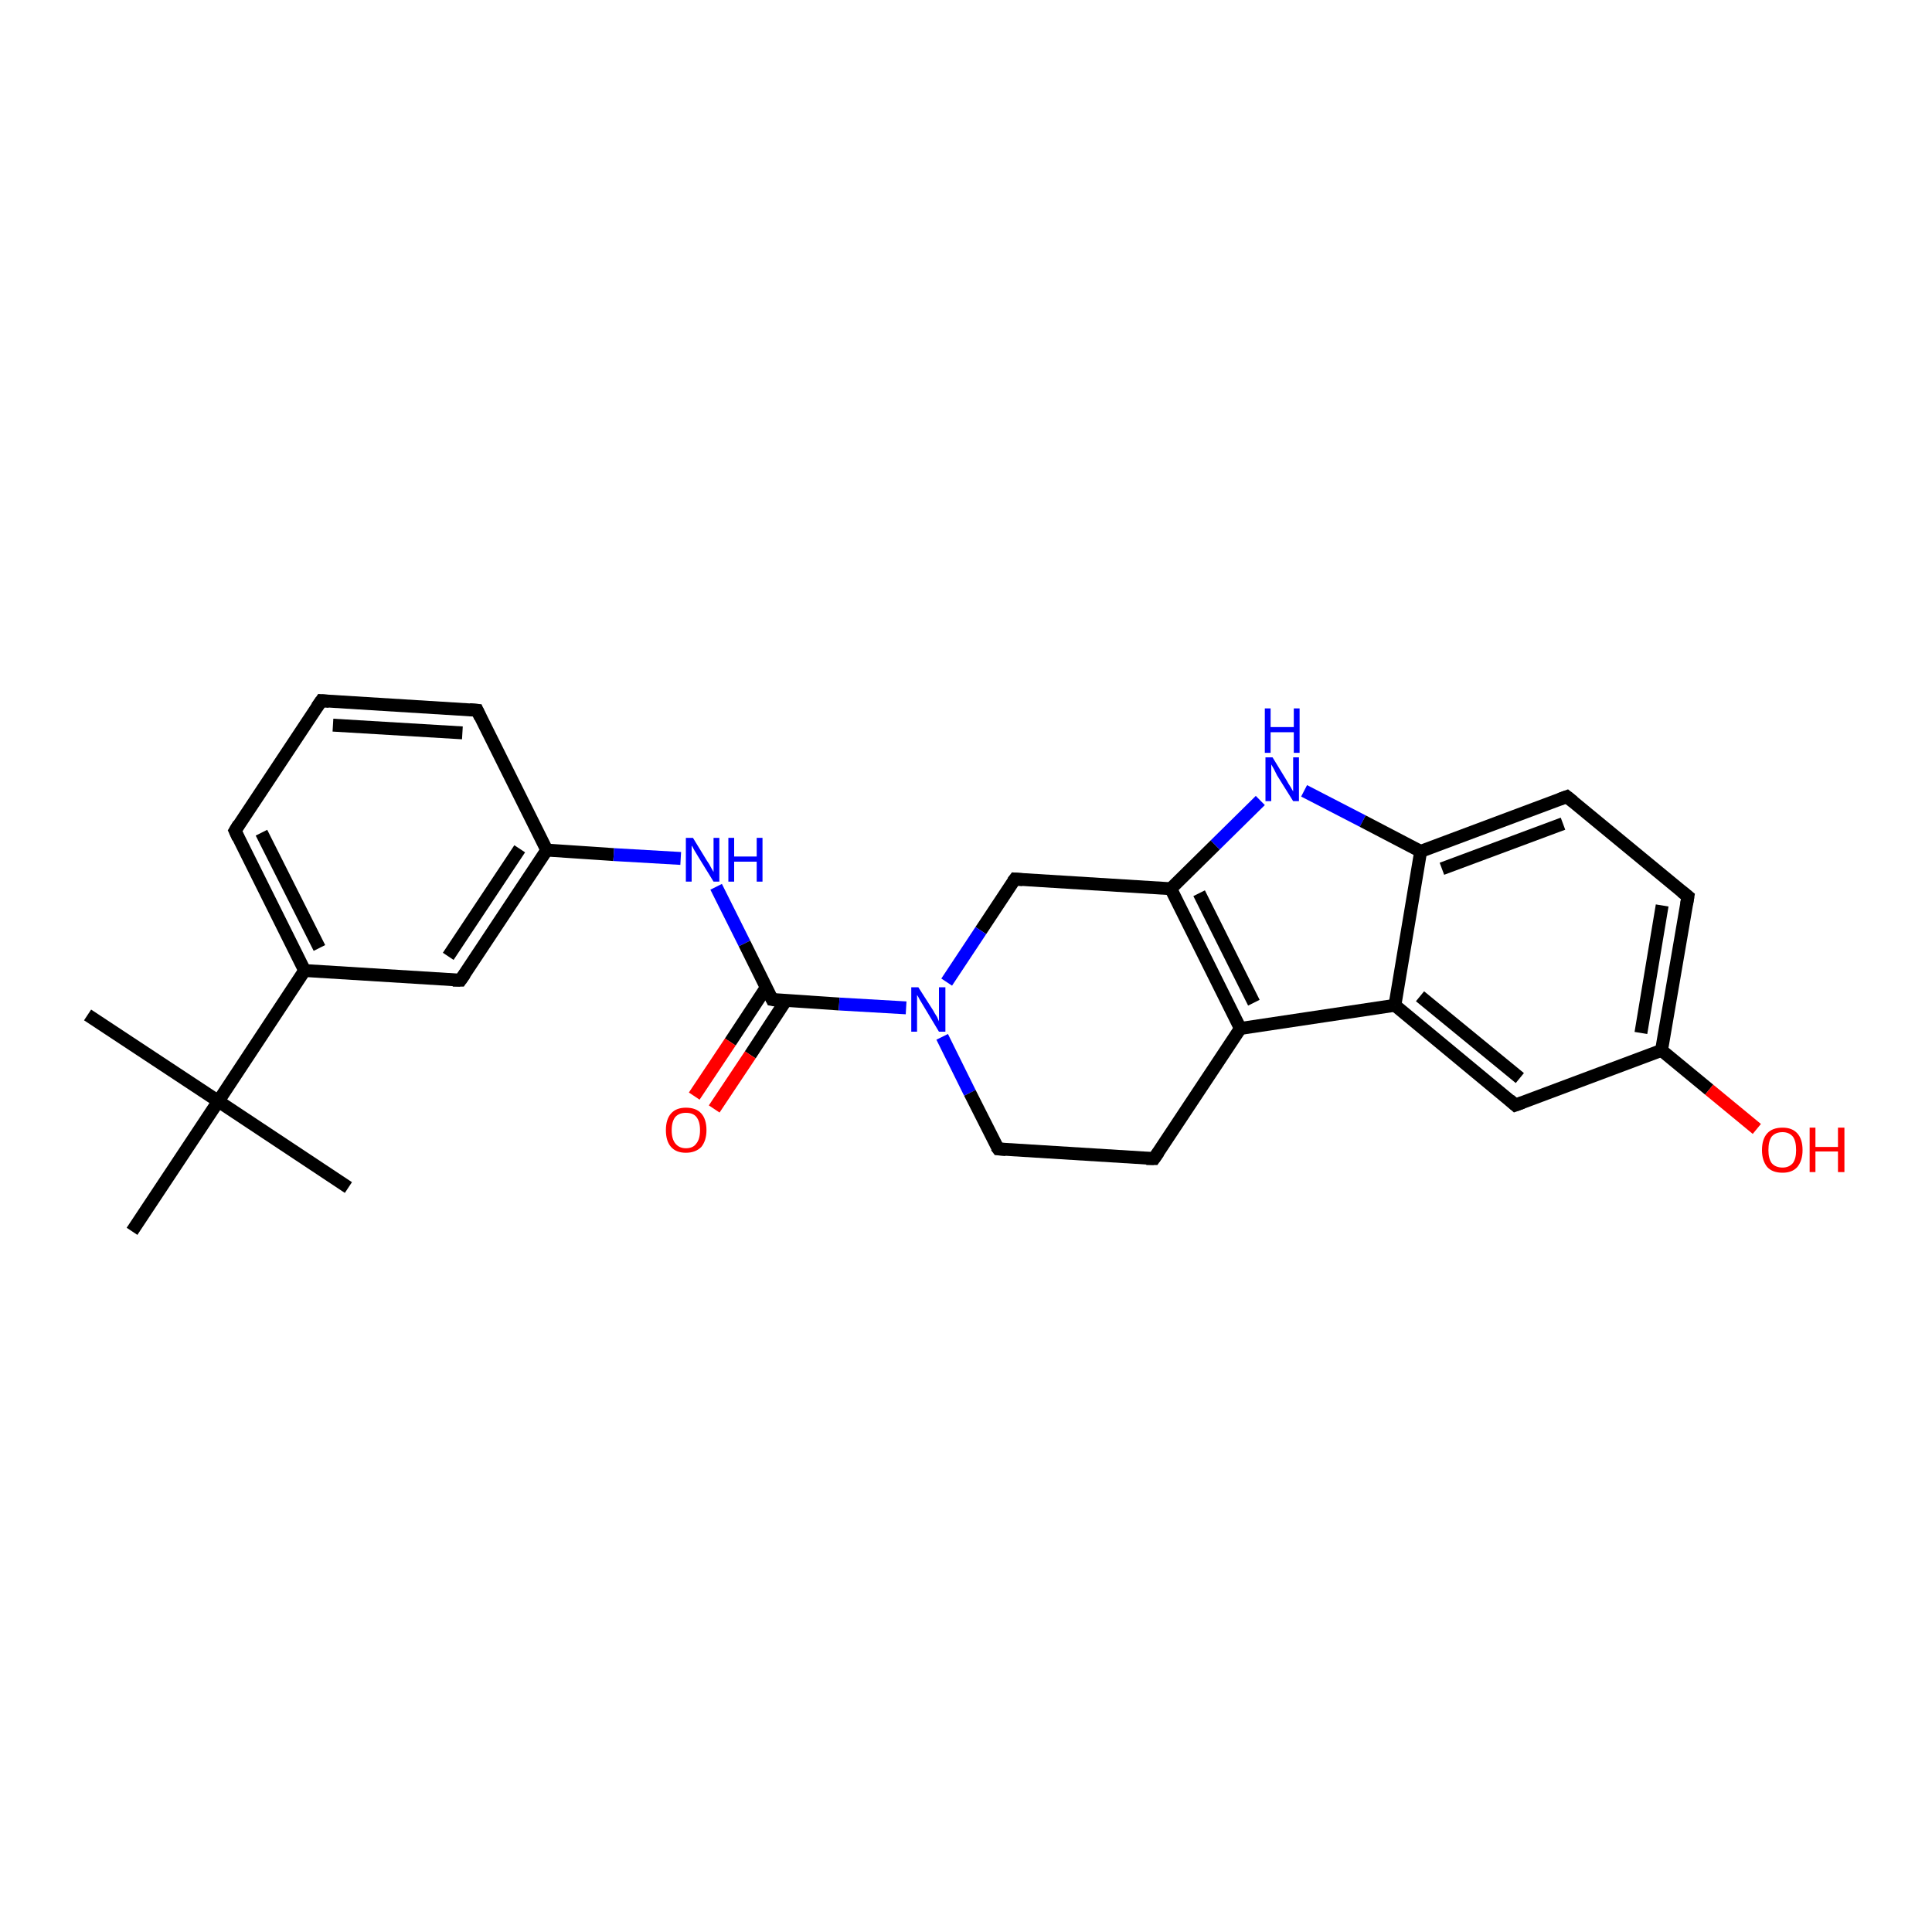 <?xml version='1.0' encoding='iso-8859-1'?>
<svg version='1.1' baseProfile='full'
              xmlns='http://www.w3.org/2000/svg'
                      xmlns:rdkit='http://www.rdkit.org/xml'
                      xmlns:xlink='http://www.w3.org/1999/xlink'
                  xml:space='preserve'
width='300px' height='300px' viewBox='0 0 300 300'>
<!-- END OF HEADER -->
<rect style='opacity:1.0;fill:#FFFFFF;stroke:none' width='300.0' height='300.0' x='0.0' y='0.0'> </rect>
<path class='bond-0 atom-0 atom-1' d='M 13.6,157.6 L 33.9,171.0' style='fill:none;fill-rule:evenodd;stroke:#000000;stroke-width:2.0px;stroke-linecap:butt;stroke-linejoin:miter;stroke-opacity:1' />
<path class='bond-1 atom-1 atom-2' d='M 33.9,171.0 L 54.1,184.4' style='fill:none;fill-rule:evenodd;stroke:#000000;stroke-width:2.0px;stroke-linecap:butt;stroke-linejoin:miter;stroke-opacity:1' />
<path class='bond-2 atom-1 atom-3' d='M 33.9,171.0 L 20.5,191.2' style='fill:none;fill-rule:evenodd;stroke:#000000;stroke-width:2.0px;stroke-linecap:butt;stroke-linejoin:miter;stroke-opacity:1' />
<path class='bond-3 atom-1 atom-4' d='M 33.9,171.0 L 47.3,150.7' style='fill:none;fill-rule:evenodd;stroke:#000000;stroke-width:2.0px;stroke-linecap:butt;stroke-linejoin:miter;stroke-opacity:1' />
<path class='bond-4 atom-4 atom-5' d='M 47.3,150.7 L 36.5,129.0' style='fill:none;fill-rule:evenodd;stroke:#000000;stroke-width:2.0px;stroke-linecap:butt;stroke-linejoin:miter;stroke-opacity:1' />
<path class='bond-4 atom-4 atom-5' d='M 49.6,147.2 L 40.6,129.3' style='fill:none;fill-rule:evenodd;stroke:#000000;stroke-width:2.0px;stroke-linecap:butt;stroke-linejoin:miter;stroke-opacity:1' />
<path class='bond-5 atom-5 atom-6' d='M 36.5,129.0 L 49.9,108.8' style='fill:none;fill-rule:evenodd;stroke:#000000;stroke-width:2.0px;stroke-linecap:butt;stroke-linejoin:miter;stroke-opacity:1' />
<path class='bond-6 atom-6 atom-7' d='M 49.9,108.8 L 74.1,110.3' style='fill:none;fill-rule:evenodd;stroke:#000000;stroke-width:2.0px;stroke-linecap:butt;stroke-linejoin:miter;stroke-opacity:1' />
<path class='bond-6 atom-6 atom-7' d='M 51.7,112.6 L 71.8,113.8' style='fill:none;fill-rule:evenodd;stroke:#000000;stroke-width:2.0px;stroke-linecap:butt;stroke-linejoin:miter;stroke-opacity:1' />
<path class='bond-7 atom-7 atom-8' d='M 74.1,110.3 L 84.9,132.0' style='fill:none;fill-rule:evenodd;stroke:#000000;stroke-width:2.0px;stroke-linecap:butt;stroke-linejoin:miter;stroke-opacity:1' />
<path class='bond-8 atom-8 atom-9' d='M 84.9,132.0 L 95.3,132.7' style='fill:none;fill-rule:evenodd;stroke:#000000;stroke-width:2.0px;stroke-linecap:butt;stroke-linejoin:miter;stroke-opacity:1' />
<path class='bond-8 atom-8 atom-9' d='M 95.3,132.7 L 105.7,133.3' style='fill:none;fill-rule:evenodd;stroke:#0000FF;stroke-width:2.0px;stroke-linecap:butt;stroke-linejoin:miter;stroke-opacity:1' />
<path class='bond-9 atom-9 atom-10' d='M 111.2,137.7 L 115.6,146.5' style='fill:none;fill-rule:evenodd;stroke:#0000FF;stroke-width:2.0px;stroke-linecap:butt;stroke-linejoin:miter;stroke-opacity:1' />
<path class='bond-9 atom-9 atom-10' d='M 115.6,146.5 L 119.9,155.2' style='fill:none;fill-rule:evenodd;stroke:#000000;stroke-width:2.0px;stroke-linecap:butt;stroke-linejoin:miter;stroke-opacity:1' />
<path class='bond-10 atom-10 atom-11' d='M 119.0,153.3 L 113.4,161.8' style='fill:none;fill-rule:evenodd;stroke:#000000;stroke-width:2.0px;stroke-linecap:butt;stroke-linejoin:miter;stroke-opacity:1' />
<path class='bond-10 atom-10 atom-11' d='M 113.4,161.8 L 107.8,170.2' style='fill:none;fill-rule:evenodd;stroke:#FF0000;stroke-width:2.0px;stroke-linecap:butt;stroke-linejoin:miter;stroke-opacity:1' />
<path class='bond-10 atom-10 atom-11' d='M 122.0,155.4 L 116.5,163.8' style='fill:none;fill-rule:evenodd;stroke:#000000;stroke-width:2.0px;stroke-linecap:butt;stroke-linejoin:miter;stroke-opacity:1' />
<path class='bond-10 atom-10 atom-11' d='M 116.5,163.8 L 110.9,172.2' style='fill:none;fill-rule:evenodd;stroke:#FF0000;stroke-width:2.0px;stroke-linecap:butt;stroke-linejoin:miter;stroke-opacity:1' />
<path class='bond-11 atom-10 atom-12' d='M 119.9,155.2 L 130.3,155.9' style='fill:none;fill-rule:evenodd;stroke:#000000;stroke-width:2.0px;stroke-linecap:butt;stroke-linejoin:miter;stroke-opacity:1' />
<path class='bond-11 atom-10 atom-12' d='M 130.3,155.9 L 140.7,156.5' style='fill:none;fill-rule:evenodd;stroke:#0000FF;stroke-width:2.0px;stroke-linecap:butt;stroke-linejoin:miter;stroke-opacity:1' />
<path class='bond-12 atom-12 atom-13' d='M 146.3,161.0 L 150.6,169.7' style='fill:none;fill-rule:evenodd;stroke:#0000FF;stroke-width:2.0px;stroke-linecap:butt;stroke-linejoin:miter;stroke-opacity:1' />
<path class='bond-12 atom-12 atom-13' d='M 150.6,169.7 L 155.0,178.4' style='fill:none;fill-rule:evenodd;stroke:#000000;stroke-width:2.0px;stroke-linecap:butt;stroke-linejoin:miter;stroke-opacity:1' />
<path class='bond-13 atom-13 atom-14' d='M 155.0,178.4 L 179.2,179.9' style='fill:none;fill-rule:evenodd;stroke:#000000;stroke-width:2.0px;stroke-linecap:butt;stroke-linejoin:miter;stroke-opacity:1' />
<path class='bond-14 atom-14 atom-15' d='M 179.2,179.9 L 192.6,159.7' style='fill:none;fill-rule:evenodd;stroke:#000000;stroke-width:2.0px;stroke-linecap:butt;stroke-linejoin:miter;stroke-opacity:1' />
<path class='bond-15 atom-15 atom-16' d='M 192.6,159.7 L 181.8,138.0' style='fill:none;fill-rule:evenodd;stroke:#000000;stroke-width:2.0px;stroke-linecap:butt;stroke-linejoin:miter;stroke-opacity:1' />
<path class='bond-15 atom-15 atom-16' d='M 194.7,155.7 L 186.2,138.7' style='fill:none;fill-rule:evenodd;stroke:#000000;stroke-width:2.0px;stroke-linecap:butt;stroke-linejoin:miter;stroke-opacity:1' />
<path class='bond-16 atom-16 atom-17' d='M 181.8,138.0 L 157.6,136.5' style='fill:none;fill-rule:evenodd;stroke:#000000;stroke-width:2.0px;stroke-linecap:butt;stroke-linejoin:miter;stroke-opacity:1' />
<path class='bond-17 atom-16 atom-18' d='M 181.8,138.0 L 188.7,131.2' style='fill:none;fill-rule:evenodd;stroke:#000000;stroke-width:2.0px;stroke-linecap:butt;stroke-linejoin:miter;stroke-opacity:1' />
<path class='bond-17 atom-16 atom-18' d='M 188.7,131.2 L 195.7,124.3' style='fill:none;fill-rule:evenodd;stroke:#0000FF;stroke-width:2.0px;stroke-linecap:butt;stroke-linejoin:miter;stroke-opacity:1' />
<path class='bond-18 atom-18 atom-19' d='M 202.5,122.8 L 211.6,127.5' style='fill:none;fill-rule:evenodd;stroke:#0000FF;stroke-width:2.0px;stroke-linecap:butt;stroke-linejoin:miter;stroke-opacity:1' />
<path class='bond-18 atom-18 atom-19' d='M 211.6,127.5 L 220.6,132.2' style='fill:none;fill-rule:evenodd;stroke:#000000;stroke-width:2.0px;stroke-linecap:butt;stroke-linejoin:miter;stroke-opacity:1' />
<path class='bond-19 atom-19 atom-20' d='M 220.6,132.2 L 243.3,123.7' style='fill:none;fill-rule:evenodd;stroke:#000000;stroke-width:2.0px;stroke-linecap:butt;stroke-linejoin:miter;stroke-opacity:1' />
<path class='bond-19 atom-19 atom-20' d='M 223.9,134.9 L 242.7,127.9' style='fill:none;fill-rule:evenodd;stroke:#000000;stroke-width:2.0px;stroke-linecap:butt;stroke-linejoin:miter;stroke-opacity:1' />
<path class='bond-20 atom-20 atom-21' d='M 243.3,123.7 L 262.1,139.2' style='fill:none;fill-rule:evenodd;stroke:#000000;stroke-width:2.0px;stroke-linecap:butt;stroke-linejoin:miter;stroke-opacity:1' />
<path class='bond-21 atom-21 atom-22' d='M 262.1,139.2 L 258.0,163.1' style='fill:none;fill-rule:evenodd;stroke:#000000;stroke-width:2.0px;stroke-linecap:butt;stroke-linejoin:miter;stroke-opacity:1' />
<path class='bond-21 atom-21 atom-22' d='M 258.1,140.6 L 254.8,160.4' style='fill:none;fill-rule:evenodd;stroke:#000000;stroke-width:2.0px;stroke-linecap:butt;stroke-linejoin:miter;stroke-opacity:1' />
<path class='bond-22 atom-22 atom-23' d='M 258.0,163.1 L 265.4,169.2' style='fill:none;fill-rule:evenodd;stroke:#000000;stroke-width:2.0px;stroke-linecap:butt;stroke-linejoin:miter;stroke-opacity:1' />
<path class='bond-22 atom-22 atom-23' d='M 265.4,169.2 L 272.8,175.3' style='fill:none;fill-rule:evenodd;stroke:#FF0000;stroke-width:2.0px;stroke-linecap:butt;stroke-linejoin:miter;stroke-opacity:1' />
<path class='bond-23 atom-22 atom-24' d='M 258.0,163.1 L 235.3,171.6' style='fill:none;fill-rule:evenodd;stroke:#000000;stroke-width:2.0px;stroke-linecap:butt;stroke-linejoin:miter;stroke-opacity:1' />
<path class='bond-24 atom-24 atom-25' d='M 235.3,171.6 L 216.6,156.1' style='fill:none;fill-rule:evenodd;stroke:#000000;stroke-width:2.0px;stroke-linecap:butt;stroke-linejoin:miter;stroke-opacity:1' />
<path class='bond-24 atom-24 atom-25' d='M 236.0,167.4 L 220.5,154.7' style='fill:none;fill-rule:evenodd;stroke:#000000;stroke-width:2.0px;stroke-linecap:butt;stroke-linejoin:miter;stroke-opacity:1' />
<path class='bond-25 atom-8 atom-26' d='M 84.9,132.0 L 71.5,152.2' style='fill:none;fill-rule:evenodd;stroke:#000000;stroke-width:2.0px;stroke-linecap:butt;stroke-linejoin:miter;stroke-opacity:1' />
<path class='bond-25 atom-8 atom-26' d='M 80.7,131.8 L 69.6,148.5' style='fill:none;fill-rule:evenodd;stroke:#000000;stroke-width:2.0px;stroke-linecap:butt;stroke-linejoin:miter;stroke-opacity:1' />
<path class='bond-26 atom-26 atom-4' d='M 71.5,152.2 L 47.3,150.7' style='fill:none;fill-rule:evenodd;stroke:#000000;stroke-width:2.0px;stroke-linecap:butt;stroke-linejoin:miter;stroke-opacity:1' />
<path class='bond-27 atom-17 atom-12' d='M 157.6,136.5 L 152.3,144.5' style='fill:none;fill-rule:evenodd;stroke:#000000;stroke-width:2.0px;stroke-linecap:butt;stroke-linejoin:miter;stroke-opacity:1' />
<path class='bond-27 atom-17 atom-12' d='M 152.3,144.5 L 147.0,152.5' style='fill:none;fill-rule:evenodd;stroke:#0000FF;stroke-width:2.0px;stroke-linecap:butt;stroke-linejoin:miter;stroke-opacity:1' />
<path class='bond-28 atom-25 atom-19' d='M 216.6,156.1 L 220.6,132.2' style='fill:none;fill-rule:evenodd;stroke:#000000;stroke-width:2.0px;stroke-linecap:butt;stroke-linejoin:miter;stroke-opacity:1' />
<path class='bond-29 atom-25 atom-15' d='M 216.6,156.1 L 192.6,159.7' style='fill:none;fill-rule:evenodd;stroke:#000000;stroke-width:2.0px;stroke-linecap:butt;stroke-linejoin:miter;stroke-opacity:1' />
<path d='M 37.0,130.1 L 36.5,129.0 L 37.1,128.0' style='fill:none;stroke:#000000;stroke-width:2.0px;stroke-linecap:butt;stroke-linejoin:miter;stroke-opacity:1;' />
<path d='M 49.2,109.8 L 49.9,108.8 L 51.1,108.9' style='fill:none;stroke:#000000;stroke-width:2.0px;stroke-linecap:butt;stroke-linejoin:miter;stroke-opacity:1;' />
<path d='M 72.9,110.2 L 74.1,110.3 L 74.6,111.4' style='fill:none;stroke:#000000;stroke-width:2.0px;stroke-linecap:butt;stroke-linejoin:miter;stroke-opacity:1;' />
<path d='M 119.7,154.8 L 119.9,155.2 L 120.5,155.3' style='fill:none;stroke:#000000;stroke-width:2.0px;stroke-linecap:butt;stroke-linejoin:miter;stroke-opacity:1;' />
<path d='M 154.7,178.0 L 155.0,178.4 L 156.2,178.5' style='fill:none;stroke:#000000;stroke-width:2.0px;stroke-linecap:butt;stroke-linejoin:miter;stroke-opacity:1;' />
<path d='M 178.0,179.9 L 179.2,179.9 L 179.9,178.9' style='fill:none;stroke:#000000;stroke-width:2.0px;stroke-linecap:butt;stroke-linejoin:miter;stroke-opacity:1;' />
<path d='M 158.8,136.6 L 157.6,136.5 L 157.3,136.9' style='fill:none;stroke:#000000;stroke-width:2.0px;stroke-linecap:butt;stroke-linejoin:miter;stroke-opacity:1;' />
<path d='M 242.2,124.1 L 243.3,123.7 L 244.3,124.5' style='fill:none;stroke:#000000;stroke-width:2.0px;stroke-linecap:butt;stroke-linejoin:miter;stroke-opacity:1;' />
<path d='M 261.1,138.4 L 262.1,139.2 L 261.9,140.4' style='fill:none;stroke:#000000;stroke-width:2.0px;stroke-linecap:butt;stroke-linejoin:miter;stroke-opacity:1;' />
<path d='M 236.4,171.2 L 235.3,171.6 L 234.4,170.8' style='fill:none;stroke:#000000;stroke-width:2.0px;stroke-linecap:butt;stroke-linejoin:miter;stroke-opacity:1;' />
<path d='M 72.2,151.2 L 71.5,152.2 L 70.3,152.2' style='fill:none;stroke:#000000;stroke-width:2.0px;stroke-linecap:butt;stroke-linejoin:miter;stroke-opacity:1;' />
<path class='atom-9' d='M 107.6 130.1
L 109.8 133.7
Q 110.1 134.1, 110.4 134.7
Q 110.8 135.4, 110.8 135.4
L 110.8 130.1
L 111.7 130.1
L 111.7 136.9
L 110.8 136.9
L 108.4 133.0
Q 108.1 132.5, 107.8 132.0
Q 107.5 131.4, 107.4 131.3
L 107.4 136.9
L 106.5 136.9
L 106.5 130.1
L 107.6 130.1
' fill='#0000FF'/>
<path class='atom-9' d='M 113.1 130.1
L 114.0 130.1
L 114.0 133.0
L 117.5 133.0
L 117.5 130.1
L 118.4 130.1
L 118.4 136.9
L 117.5 136.9
L 117.5 133.8
L 114.0 133.8
L 114.0 136.9
L 113.1 136.9
L 113.1 130.1
' fill='#0000FF'/>
<path class='atom-11' d='M 103.4 175.5
Q 103.4 173.8, 104.2 172.9
Q 105.0 172.0, 106.5 172.0
Q 108.1 172.0, 108.9 172.9
Q 109.7 173.8, 109.7 175.5
Q 109.7 177.1, 108.9 178.1
Q 108.0 179.0, 106.5 179.0
Q 105.0 179.0, 104.2 178.1
Q 103.4 177.2, 103.4 175.5
M 106.5 178.3
Q 107.6 178.3, 108.1 177.6
Q 108.7 176.9, 108.7 175.5
Q 108.7 174.1, 108.1 173.4
Q 107.6 172.8, 106.5 172.8
Q 105.5 172.8, 104.9 173.4
Q 104.3 174.1, 104.3 175.5
Q 104.3 176.9, 104.9 177.6
Q 105.5 178.3, 106.5 178.3
' fill='#FF0000'/>
<path class='atom-12' d='M 142.6 153.3
L 144.9 156.9
Q 145.1 157.3, 145.5 157.9
Q 145.8 158.6, 145.8 158.6
L 145.8 153.3
L 146.8 153.3
L 146.8 160.2
L 145.8 160.2
L 143.4 156.2
Q 143.1 155.7, 142.8 155.2
Q 142.5 154.6, 142.4 154.5
L 142.4 160.2
L 141.5 160.2
L 141.5 153.3
L 142.6 153.3
' fill='#0000FF'/>
<path class='atom-18' d='M 197.6 117.6
L 199.8 121.2
Q 200.0 121.6, 200.4 122.2
Q 200.8 122.9, 200.8 122.9
L 200.8 117.6
L 201.7 117.6
L 201.7 124.4
L 200.8 124.4
L 198.3 120.4
Q 198.1 120.0, 197.8 119.4
Q 197.5 118.9, 197.4 118.7
L 197.4 124.4
L 196.5 124.4
L 196.5 117.6
L 197.6 117.6
' fill='#0000FF'/>
<path class='atom-18' d='M 196.4 110.0
L 197.3 110.0
L 197.3 112.9
L 200.9 112.9
L 200.9 110.0
L 201.8 110.0
L 201.8 116.9
L 200.9 116.9
L 200.9 113.7
L 197.3 113.7
L 197.3 116.9
L 196.4 116.9
L 196.4 110.0
' fill='#0000FF'/>
<path class='atom-23' d='M 273.6 178.6
Q 273.6 176.9, 274.4 176.0
Q 275.2 175.1, 276.8 175.1
Q 278.3 175.1, 279.1 176.0
Q 279.9 176.9, 279.9 178.6
Q 279.9 180.2, 279.1 181.2
Q 278.3 182.1, 276.8 182.1
Q 275.2 182.1, 274.4 181.2
Q 273.6 180.2, 273.6 178.6
M 276.8 181.3
Q 277.8 181.3, 278.4 180.6
Q 278.9 179.9, 278.9 178.6
Q 278.9 177.2, 278.4 176.5
Q 277.8 175.8, 276.8 175.8
Q 275.7 175.8, 275.1 176.5
Q 274.6 177.2, 274.6 178.6
Q 274.6 179.9, 275.1 180.6
Q 275.7 181.3, 276.8 181.3
' fill='#FF0000'/>
<path class='atom-23' d='M 281.0 175.1
L 281.9 175.1
L 281.9 178.1
L 285.4 178.1
L 285.4 175.1
L 286.4 175.1
L 286.4 182.0
L 285.4 182.0
L 285.4 178.8
L 281.9 178.8
L 281.9 182.0
L 281.0 182.0
L 281.0 175.1
' fill='#FF0000'/>
</svg>
